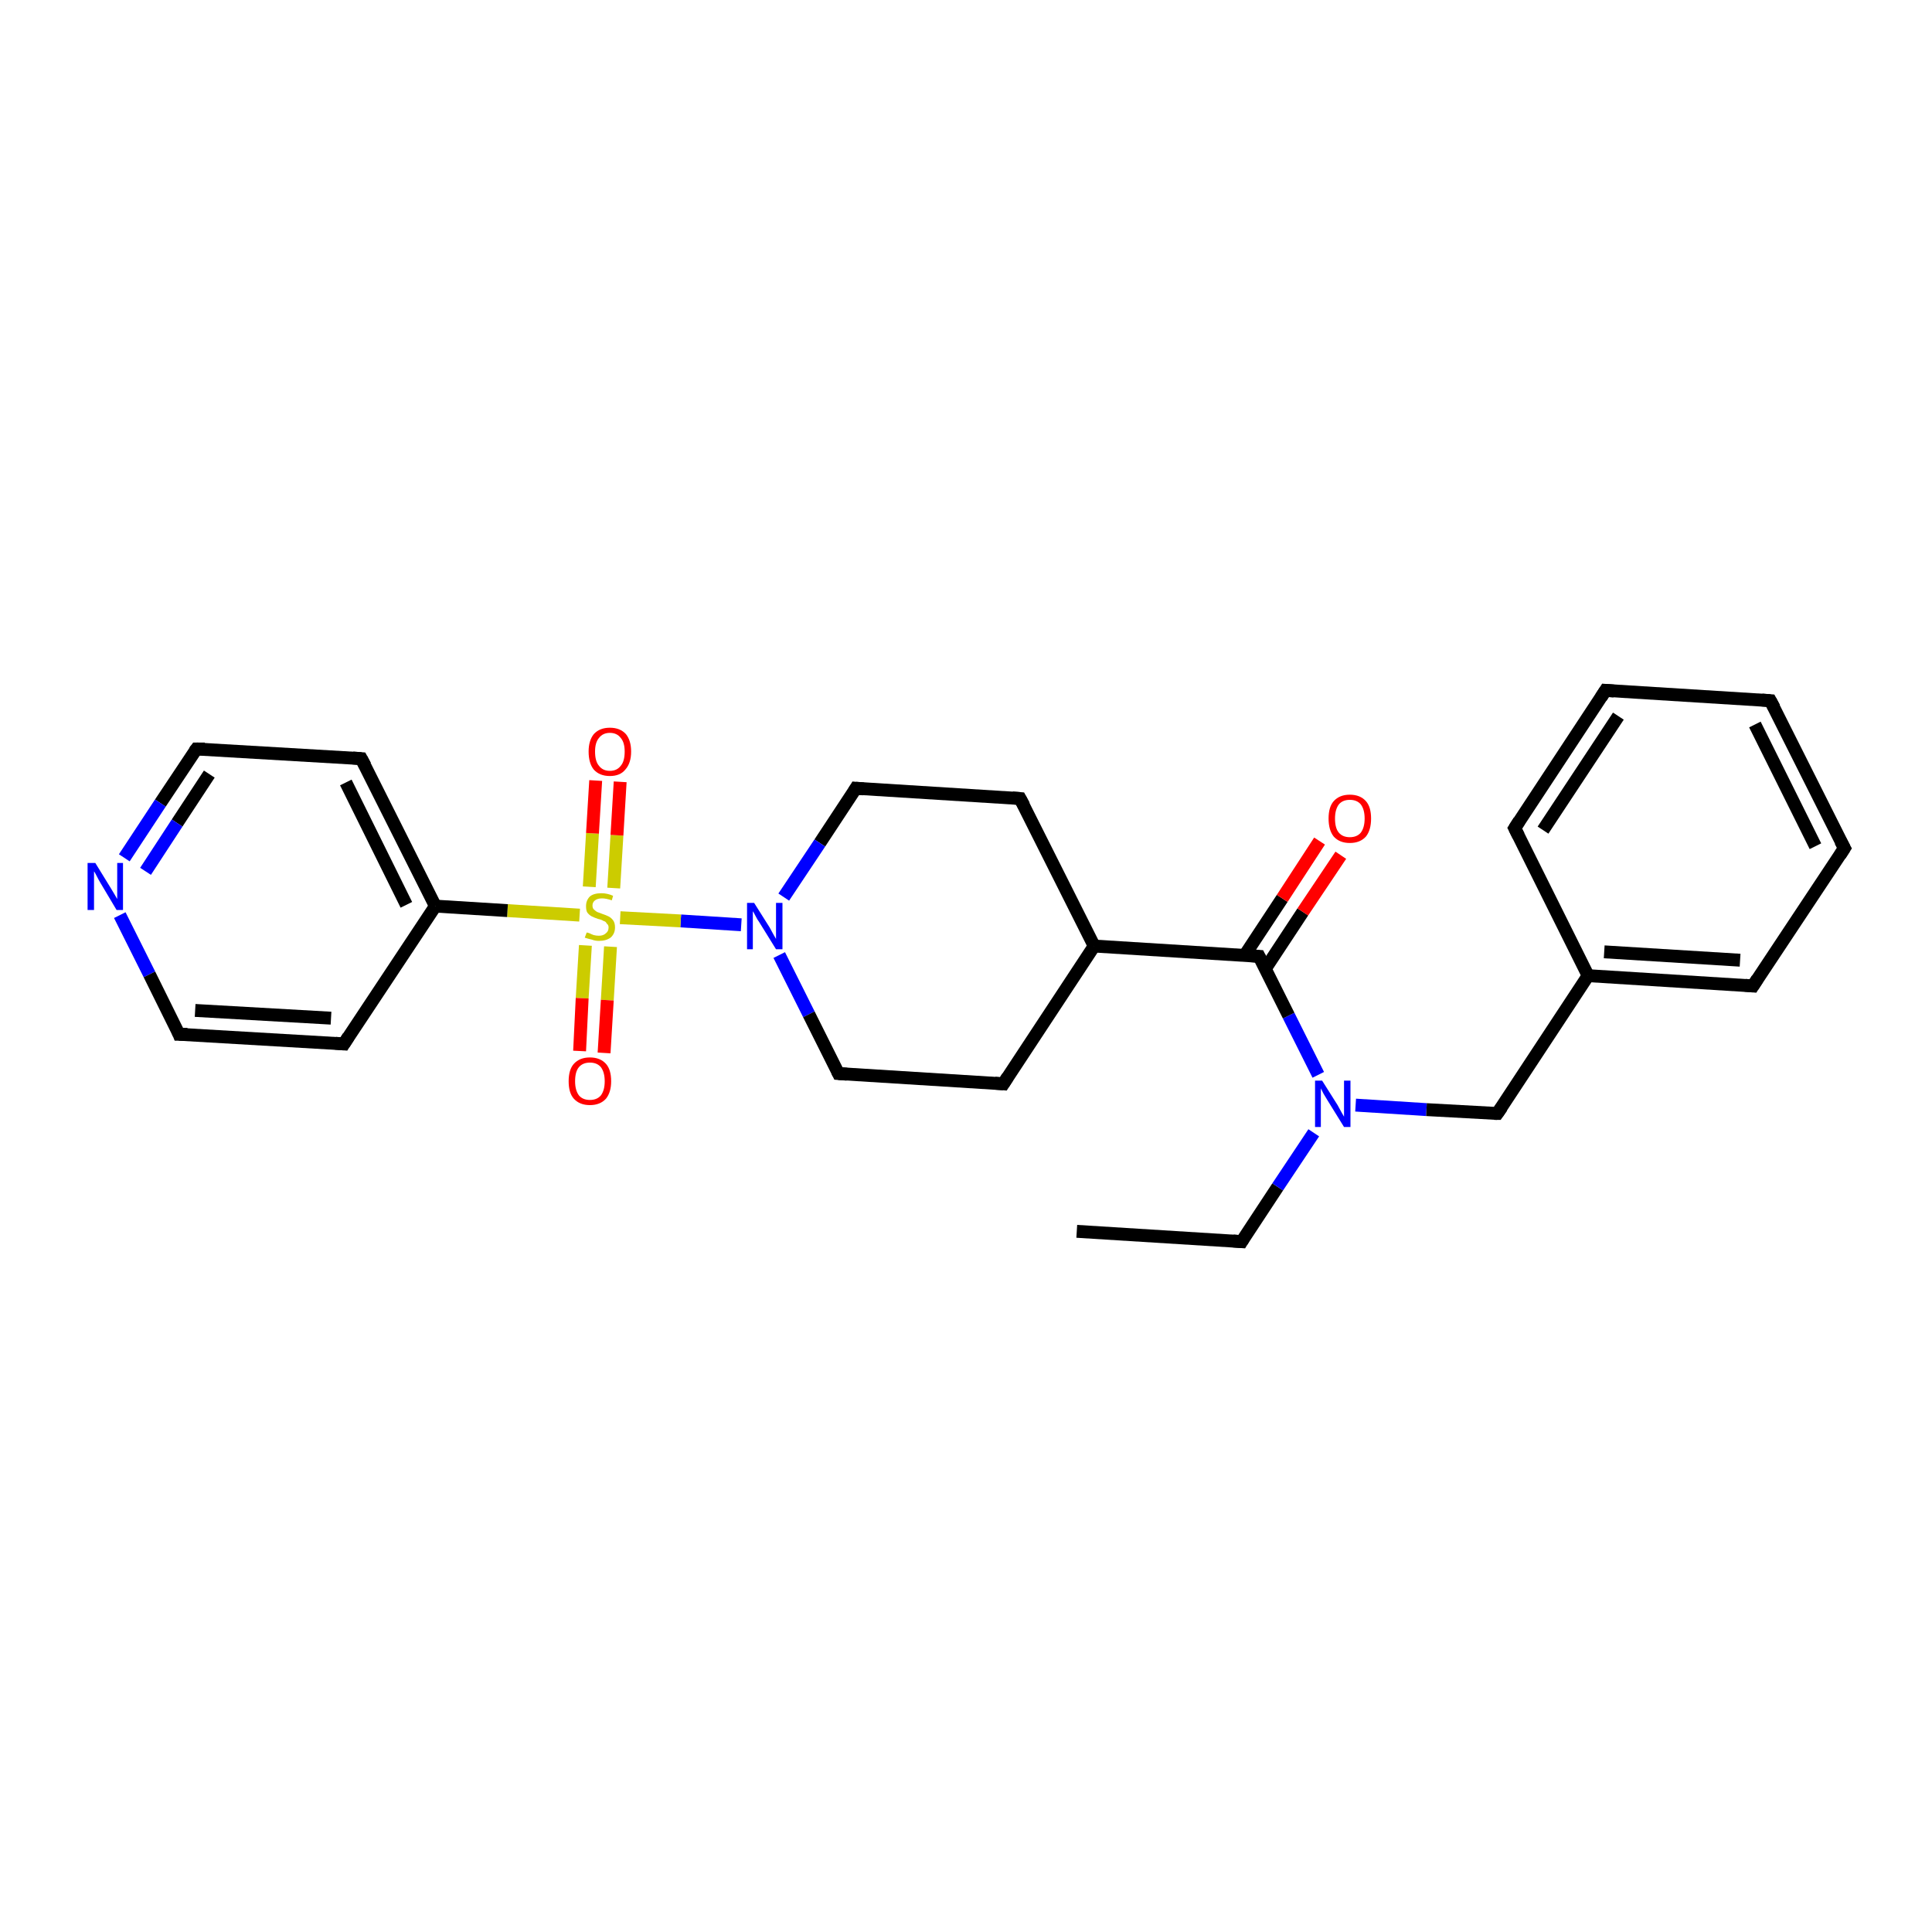 <?xml version='1.0' encoding='iso-8859-1'?>
<svg version='1.1' baseProfile='full'
              xmlns='http://www.w3.org/2000/svg'
                      xmlns:rdkit='http://www.rdkit.org/xml'
                      xmlns:xlink='http://www.w3.org/1999/xlink'
                  xml:space='preserve'
width='300px' height='300px' viewBox='0 0 300 300'>
<!-- END OF HEADER -->
<rect style='opacity:1.0;fill:#FFFFFF;stroke:none' width='300.0' height='300.0' x='0.0' y='0.0'> </rect>
<path class='bond-0 atom-0 atom-1' d='M 167.2,191.2 L 192.8,192.8' style='fill:none;fill-rule:evenodd;stroke:#000000;stroke-width:2.0px;stroke-linecap:butt;stroke-linejoin:miter;stroke-opacity:1' />
<path class='bond-1 atom-1 atom-2' d='M 192.8,192.8 L 198.4,184.3' style='fill:none;fill-rule:evenodd;stroke:#000000;stroke-width:2.0px;stroke-linecap:butt;stroke-linejoin:miter;stroke-opacity:1' />
<path class='bond-1 atom-1 atom-2' d='M 198.4,184.3 L 204.0,175.9' style='fill:none;fill-rule:evenodd;stroke:#0000FF;stroke-width:2.0px;stroke-linecap:butt;stroke-linejoin:miter;stroke-opacity:1' />
<path class='bond-2 atom-2 atom-3' d='M 210.5,171.6 L 221.5,172.3' style='fill:none;fill-rule:evenodd;stroke:#0000FF;stroke-width:2.0px;stroke-linecap:butt;stroke-linejoin:miter;stroke-opacity:1' />
<path class='bond-2 atom-2 atom-3' d='M 221.5,172.3 L 232.5,172.9' style='fill:none;fill-rule:evenodd;stroke:#000000;stroke-width:2.0px;stroke-linecap:butt;stroke-linejoin:miter;stroke-opacity:1' />
<path class='bond-3 atom-3 atom-4' d='M 232.5,172.9 L 246.6,151.5' style='fill:none;fill-rule:evenodd;stroke:#000000;stroke-width:2.0px;stroke-linecap:butt;stroke-linejoin:miter;stroke-opacity:1' />
<path class='bond-4 atom-4 atom-5' d='M 246.6,151.5 L 272.2,153.1' style='fill:none;fill-rule:evenodd;stroke:#000000;stroke-width:2.0px;stroke-linecap:butt;stroke-linejoin:miter;stroke-opacity:1' />
<path class='bond-4 atom-4 atom-5' d='M 249.1,147.8 L 270.2,149.1' style='fill:none;fill-rule:evenodd;stroke:#000000;stroke-width:2.0px;stroke-linecap:butt;stroke-linejoin:miter;stroke-opacity:1' />
<path class='bond-5 atom-5 atom-6' d='M 272.2,153.1 L 286.4,131.7' style='fill:none;fill-rule:evenodd;stroke:#000000;stroke-width:2.0px;stroke-linecap:butt;stroke-linejoin:miter;stroke-opacity:1' />
<path class='bond-6 atom-6 atom-7' d='M 286.4,131.7 L 274.9,108.8' style='fill:none;fill-rule:evenodd;stroke:#000000;stroke-width:2.0px;stroke-linecap:butt;stroke-linejoin:miter;stroke-opacity:1' />
<path class='bond-6 atom-6 atom-7' d='M 281.9,131.4 L 272.5,112.5' style='fill:none;fill-rule:evenodd;stroke:#000000;stroke-width:2.0px;stroke-linecap:butt;stroke-linejoin:miter;stroke-opacity:1' />
<path class='bond-7 atom-7 atom-8' d='M 274.9,108.8 L 249.3,107.2' style='fill:none;fill-rule:evenodd;stroke:#000000;stroke-width:2.0px;stroke-linecap:butt;stroke-linejoin:miter;stroke-opacity:1' />
<path class='bond-8 atom-8 atom-9' d='M 249.3,107.2 L 235.2,128.6' style='fill:none;fill-rule:evenodd;stroke:#000000;stroke-width:2.0px;stroke-linecap:butt;stroke-linejoin:miter;stroke-opacity:1' />
<path class='bond-8 atom-8 atom-9' d='M 251.3,111.2 L 239.6,128.9' style='fill:none;fill-rule:evenodd;stroke:#000000;stroke-width:2.0px;stroke-linecap:butt;stroke-linejoin:miter;stroke-opacity:1' />
<path class='bond-9 atom-2 atom-10' d='M 204.7,166.9 L 200.1,157.7' style='fill:none;fill-rule:evenodd;stroke:#0000FF;stroke-width:2.0px;stroke-linecap:butt;stroke-linejoin:miter;stroke-opacity:1' />
<path class='bond-9 atom-2 atom-10' d='M 200.1,157.7 L 195.5,148.5' style='fill:none;fill-rule:evenodd;stroke:#000000;stroke-width:2.0px;stroke-linecap:butt;stroke-linejoin:miter;stroke-opacity:1' />
<path class='bond-10 atom-10 atom-11' d='M 196.5,150.4 L 202.3,141.6' style='fill:none;fill-rule:evenodd;stroke:#000000;stroke-width:2.0px;stroke-linecap:butt;stroke-linejoin:miter;stroke-opacity:1' />
<path class='bond-10 atom-10 atom-11' d='M 202.3,141.6 L 208.2,132.8' style='fill:none;fill-rule:evenodd;stroke:#FF0000;stroke-width:2.0px;stroke-linecap:butt;stroke-linejoin:miter;stroke-opacity:1' />
<path class='bond-10 atom-10 atom-11' d='M 193.3,148.3 L 199.1,139.5' style='fill:none;fill-rule:evenodd;stroke:#000000;stroke-width:2.0px;stroke-linecap:butt;stroke-linejoin:miter;stroke-opacity:1' />
<path class='bond-10 atom-10 atom-11' d='M 199.1,139.5 L 204.9,130.6' style='fill:none;fill-rule:evenodd;stroke:#FF0000;stroke-width:2.0px;stroke-linecap:butt;stroke-linejoin:miter;stroke-opacity:1' />
<path class='bond-11 atom-10 atom-12' d='M 195.5,148.5 L 169.9,146.9' style='fill:none;fill-rule:evenodd;stroke:#000000;stroke-width:2.0px;stroke-linecap:butt;stroke-linejoin:miter;stroke-opacity:1' />
<path class='bond-12 atom-12 atom-13' d='M 169.9,146.9 L 158.4,124.0' style='fill:none;fill-rule:evenodd;stroke:#000000;stroke-width:2.0px;stroke-linecap:butt;stroke-linejoin:miter;stroke-opacity:1' />
<path class='bond-13 atom-13 atom-14' d='M 158.4,124.0 L 132.9,122.4' style='fill:none;fill-rule:evenodd;stroke:#000000;stroke-width:2.0px;stroke-linecap:butt;stroke-linejoin:miter;stroke-opacity:1' />
<path class='bond-14 atom-14 atom-15' d='M 132.9,122.4 L 127.3,130.9' style='fill:none;fill-rule:evenodd;stroke:#000000;stroke-width:2.0px;stroke-linecap:butt;stroke-linejoin:miter;stroke-opacity:1' />
<path class='bond-14 atom-14 atom-15' d='M 127.3,130.9 L 121.7,139.3' style='fill:none;fill-rule:evenodd;stroke:#0000FF;stroke-width:2.0px;stroke-linecap:butt;stroke-linejoin:miter;stroke-opacity:1' />
<path class='bond-15 atom-15 atom-16' d='M 121.0,148.3 L 125.6,157.5' style='fill:none;fill-rule:evenodd;stroke:#0000FF;stroke-width:2.0px;stroke-linecap:butt;stroke-linejoin:miter;stroke-opacity:1' />
<path class='bond-15 atom-15 atom-16' d='M 125.6,157.5 L 130.2,166.7' style='fill:none;fill-rule:evenodd;stroke:#000000;stroke-width:2.0px;stroke-linecap:butt;stroke-linejoin:miter;stroke-opacity:1' />
<path class='bond-16 atom-16 atom-17' d='M 130.2,166.7 L 155.8,168.3' style='fill:none;fill-rule:evenodd;stroke:#000000;stroke-width:2.0px;stroke-linecap:butt;stroke-linejoin:miter;stroke-opacity:1' />
<path class='bond-17 atom-15 atom-18' d='M 115.1,143.6 L 105.7,143.0' style='fill:none;fill-rule:evenodd;stroke:#0000FF;stroke-width:2.0px;stroke-linecap:butt;stroke-linejoin:miter;stroke-opacity:1' />
<path class='bond-17 atom-15 atom-18' d='M 105.7,143.0 L 96.3,142.5' style='fill:none;fill-rule:evenodd;stroke:#CCCC00;stroke-width:2.0px;stroke-linecap:butt;stroke-linejoin:miter;stroke-opacity:1' />
<path class='bond-18 atom-18 atom-19' d='M 90.9,146.8 L 90.4,155.0' style='fill:none;fill-rule:evenodd;stroke:#CCCC00;stroke-width:2.0px;stroke-linecap:butt;stroke-linejoin:miter;stroke-opacity:1' />
<path class='bond-18 atom-18 atom-19' d='M 90.4,155.0 L 90.0,163.2' style='fill:none;fill-rule:evenodd;stroke:#FF0000;stroke-width:2.0px;stroke-linecap:butt;stroke-linejoin:miter;stroke-opacity:1' />
<path class='bond-18 atom-18 atom-19' d='M 94.8,147.0 L 94.3,155.3' style='fill:none;fill-rule:evenodd;stroke:#CCCC00;stroke-width:2.0px;stroke-linecap:butt;stroke-linejoin:miter;stroke-opacity:1' />
<path class='bond-18 atom-18 atom-19' d='M 94.3,155.3 L 93.8,163.5' style='fill:none;fill-rule:evenodd;stroke:#FF0000;stroke-width:2.0px;stroke-linecap:butt;stroke-linejoin:miter;stroke-opacity:1' />
<path class='bond-19 atom-18 atom-20' d='M 95.3,137.9 L 95.8,129.7' style='fill:none;fill-rule:evenodd;stroke:#CCCC00;stroke-width:2.0px;stroke-linecap:butt;stroke-linejoin:miter;stroke-opacity:1' />
<path class='bond-19 atom-18 atom-20' d='M 95.8,129.7 L 96.3,121.4' style='fill:none;fill-rule:evenodd;stroke:#FF0000;stroke-width:2.0px;stroke-linecap:butt;stroke-linejoin:miter;stroke-opacity:1' />
<path class='bond-19 atom-18 atom-20' d='M 91.5,137.7 L 92.0,129.4' style='fill:none;fill-rule:evenodd;stroke:#CCCC00;stroke-width:2.0px;stroke-linecap:butt;stroke-linejoin:miter;stroke-opacity:1' />
<path class='bond-19 atom-18 atom-20' d='M 92.0,129.4 L 92.5,121.2' style='fill:none;fill-rule:evenodd;stroke:#FF0000;stroke-width:2.0px;stroke-linecap:butt;stroke-linejoin:miter;stroke-opacity:1' />
<path class='bond-20 atom-18 atom-21' d='M 90.0,142.1 L 78.8,141.4' style='fill:none;fill-rule:evenodd;stroke:#CCCC00;stroke-width:2.0px;stroke-linecap:butt;stroke-linejoin:miter;stroke-opacity:1' />
<path class='bond-20 atom-18 atom-21' d='M 78.8,141.4 L 67.6,140.7' style='fill:none;fill-rule:evenodd;stroke:#000000;stroke-width:2.0px;stroke-linecap:butt;stroke-linejoin:miter;stroke-opacity:1' />
<path class='bond-21 atom-21 atom-22' d='M 67.6,140.7 L 56.1,117.8' style='fill:none;fill-rule:evenodd;stroke:#000000;stroke-width:2.0px;stroke-linecap:butt;stroke-linejoin:miter;stroke-opacity:1' />
<path class='bond-21 atom-21 atom-22' d='M 63.1,140.5 L 53.7,121.5' style='fill:none;fill-rule:evenodd;stroke:#000000;stroke-width:2.0px;stroke-linecap:butt;stroke-linejoin:miter;stroke-opacity:1' />
<path class='bond-22 atom-22 atom-23' d='M 56.1,117.8 L 30.5,116.3' style='fill:none;fill-rule:evenodd;stroke:#000000;stroke-width:2.0px;stroke-linecap:butt;stroke-linejoin:miter;stroke-opacity:1' />
<path class='bond-23 atom-23 atom-24' d='M 30.5,116.3 L 24.9,124.7' style='fill:none;fill-rule:evenodd;stroke:#000000;stroke-width:2.0px;stroke-linecap:butt;stroke-linejoin:miter;stroke-opacity:1' />
<path class='bond-23 atom-23 atom-24' d='M 24.9,124.7 L 19.3,133.2' style='fill:none;fill-rule:evenodd;stroke:#0000FF;stroke-width:2.0px;stroke-linecap:butt;stroke-linejoin:miter;stroke-opacity:1' />
<path class='bond-23 atom-23 atom-24' d='M 32.5,120.2 L 27.5,127.8' style='fill:none;fill-rule:evenodd;stroke:#000000;stroke-width:2.0px;stroke-linecap:butt;stroke-linejoin:miter;stroke-opacity:1' />
<path class='bond-23 atom-23 atom-24' d='M 27.5,127.8 L 22.6,135.3' style='fill:none;fill-rule:evenodd;stroke:#0000FF;stroke-width:2.0px;stroke-linecap:butt;stroke-linejoin:miter;stroke-opacity:1' />
<path class='bond-24 atom-24 atom-25' d='M 18.6,142.1 L 23.2,151.3' style='fill:none;fill-rule:evenodd;stroke:#0000FF;stroke-width:2.0px;stroke-linecap:butt;stroke-linejoin:miter;stroke-opacity:1' />
<path class='bond-24 atom-24 atom-25' d='M 23.2,151.3 L 27.8,160.6' style='fill:none;fill-rule:evenodd;stroke:#000000;stroke-width:2.0px;stroke-linecap:butt;stroke-linejoin:miter;stroke-opacity:1' />
<path class='bond-25 atom-25 atom-26' d='M 27.8,160.6 L 53.4,162.1' style='fill:none;fill-rule:evenodd;stroke:#000000;stroke-width:2.0px;stroke-linecap:butt;stroke-linejoin:miter;stroke-opacity:1' />
<path class='bond-25 atom-25 atom-26' d='M 30.3,156.9 L 51.4,158.1' style='fill:none;fill-rule:evenodd;stroke:#000000;stroke-width:2.0px;stroke-linecap:butt;stroke-linejoin:miter;stroke-opacity:1' />
<path class='bond-26 atom-9 atom-4' d='M 235.2,128.6 L 246.6,151.5' style='fill:none;fill-rule:evenodd;stroke:#000000;stroke-width:2.0px;stroke-linecap:butt;stroke-linejoin:miter;stroke-opacity:1' />
<path class='bond-27 atom-17 atom-12' d='M 155.8,168.3 L 169.9,146.9' style='fill:none;fill-rule:evenodd;stroke:#000000;stroke-width:2.0px;stroke-linecap:butt;stroke-linejoin:miter;stroke-opacity:1' />
<path class='bond-28 atom-26 atom-21' d='M 53.4,162.1 L 67.6,140.7' style='fill:none;fill-rule:evenodd;stroke:#000000;stroke-width:2.0px;stroke-linecap:butt;stroke-linejoin:miter;stroke-opacity:1' />
<path d='M 191.5,192.7 L 192.8,192.8 L 193.1,192.3' style='fill:none;stroke:#000000;stroke-width:2.0px;stroke-linecap:butt;stroke-linejoin:miter;stroke-opacity:1;' />
<path d='M 232.0,172.9 L 232.5,172.9 L 233.2,171.9' style='fill:none;stroke:#000000;stroke-width:2.0px;stroke-linecap:butt;stroke-linejoin:miter;stroke-opacity:1;' />
<path d='M 271.0,153.0 L 272.2,153.1 L 272.9,152.0' style='fill:none;stroke:#000000;stroke-width:2.0px;stroke-linecap:butt;stroke-linejoin:miter;stroke-opacity:1;' />
<path d='M 285.7,132.8 L 286.4,131.7 L 285.8,130.6' style='fill:none;stroke:#000000;stroke-width:2.0px;stroke-linecap:butt;stroke-linejoin:miter;stroke-opacity:1;' />
<path d='M 275.5,109.9 L 274.9,108.8 L 273.6,108.7' style='fill:none;stroke:#000000;stroke-width:2.0px;stroke-linecap:butt;stroke-linejoin:miter;stroke-opacity:1;' />
<path d='M 250.6,107.3 L 249.3,107.2 L 248.6,108.3' style='fill:none;stroke:#000000;stroke-width:2.0px;stroke-linecap:butt;stroke-linejoin:miter;stroke-opacity:1;' />
<path d='M 235.9,127.5 L 235.2,128.6 L 235.8,129.8' style='fill:none;stroke:#000000;stroke-width:2.0px;stroke-linecap:butt;stroke-linejoin:miter;stroke-opacity:1;' />
<path d='M 195.7,148.9 L 195.5,148.5 L 194.2,148.4' style='fill:none;stroke:#000000;stroke-width:2.0px;stroke-linecap:butt;stroke-linejoin:miter;stroke-opacity:1;' />
<path d='M 159.0,125.1 L 158.4,124.0 L 157.2,123.9' style='fill:none;stroke:#000000;stroke-width:2.0px;stroke-linecap:butt;stroke-linejoin:miter;stroke-opacity:1;' />
<path d='M 134.1,122.5 L 132.9,122.4 L 132.6,122.9' style='fill:none;stroke:#000000;stroke-width:2.0px;stroke-linecap:butt;stroke-linejoin:miter;stroke-opacity:1;' />
<path d='M 130.0,166.3 L 130.2,166.7 L 131.5,166.8' style='fill:none;stroke:#000000;stroke-width:2.0px;stroke-linecap:butt;stroke-linejoin:miter;stroke-opacity:1;' />
<path d='M 154.5,168.2 L 155.8,168.3 L 156.5,167.2' style='fill:none;stroke:#000000;stroke-width:2.0px;stroke-linecap:butt;stroke-linejoin:miter;stroke-opacity:1;' />
<path d='M 56.7,118.9 L 56.1,117.8 L 54.8,117.7' style='fill:none;stroke:#000000;stroke-width:2.0px;stroke-linecap:butt;stroke-linejoin:miter;stroke-opacity:1;' />
<path d='M 31.8,116.3 L 30.5,116.3 L 30.2,116.7' style='fill:none;stroke:#000000;stroke-width:2.0px;stroke-linecap:butt;stroke-linejoin:miter;stroke-opacity:1;' />
<path d='M 27.6,160.1 L 27.8,160.6 L 29.1,160.6' style='fill:none;stroke:#000000;stroke-width:2.0px;stroke-linecap:butt;stroke-linejoin:miter;stroke-opacity:1;' />
<path d='M 52.1,162.0 L 53.4,162.1 L 54.1,161.0' style='fill:none;stroke:#000000;stroke-width:2.0px;stroke-linecap:butt;stroke-linejoin:miter;stroke-opacity:1;' />
<path class='atom-2' d='M 205.3 167.8
L 207.7 171.6
Q 207.9 172.0, 208.3 172.7
Q 208.7 173.4, 208.7 173.4
L 208.7 167.8
L 209.7 167.8
L 209.7 175.0
L 208.7 175.0
L 206.1 170.8
Q 205.8 170.3, 205.5 169.8
Q 205.2 169.2, 205.1 169.0
L 205.1 175.0
L 204.2 175.0
L 204.2 167.8
L 205.3 167.8
' fill='#0000FF'/>
<path class='atom-11' d='M 206.3 127.1
Q 206.3 125.3, 207.1 124.4
Q 208.0 123.4, 209.6 123.4
Q 211.2 123.4, 212.1 124.4
Q 212.9 125.3, 212.9 127.1
Q 212.9 128.9, 212.1 129.9
Q 211.2 130.9, 209.6 130.9
Q 208.0 130.9, 207.1 129.9
Q 206.3 128.9, 206.3 127.1
M 209.6 130.0
Q 210.7 130.0, 211.3 129.3
Q 211.9 128.5, 211.9 127.1
Q 211.9 125.7, 211.3 124.9
Q 210.7 124.2, 209.6 124.2
Q 208.5 124.2, 207.9 124.9
Q 207.3 125.7, 207.3 127.1
Q 207.3 128.6, 207.9 129.3
Q 208.5 130.0, 209.6 130.0
' fill='#FF0000'/>
<path class='atom-15' d='M 117.1 140.2
L 119.5 144.0
Q 119.7 144.4, 120.1 145.1
Q 120.5 145.8, 120.5 145.8
L 120.5 140.2
L 121.5 140.2
L 121.5 147.4
L 120.5 147.4
L 117.9 143.2
Q 117.6 142.8, 117.3 142.2
Q 117.0 141.6, 116.9 141.5
L 116.9 147.4
L 116.0 147.4
L 116.0 140.2
L 117.1 140.2
' fill='#0000FF'/>
<path class='atom-18' d='M 91.1 144.8
Q 91.2 144.8, 91.5 144.9
Q 91.9 145.1, 92.2 145.2
Q 92.6 145.3, 93.0 145.3
Q 93.7 145.3, 94.1 144.9
Q 94.5 144.6, 94.5 144.0
Q 94.5 143.6, 94.2 143.4
Q 94.1 143.1, 93.7 143.0
Q 93.4 142.8, 92.9 142.7
Q 92.3 142.5, 91.9 142.3
Q 91.5 142.1, 91.2 141.7
Q 91.0 141.4, 91.0 140.7
Q 91.0 139.8, 91.6 139.2
Q 92.2 138.7, 93.4 138.7
Q 94.3 138.7, 95.2 139.1
L 95.0 139.8
Q 94.1 139.5, 93.5 139.5
Q 92.8 139.5, 92.4 139.8
Q 92.0 140.1, 92.0 140.6
Q 92.0 141.0, 92.2 141.2
Q 92.4 141.4, 92.7 141.6
Q 93.0 141.7, 93.5 141.9
Q 94.1 142.1, 94.5 142.3
Q 94.9 142.5, 95.2 142.9
Q 95.5 143.3, 95.5 144.0
Q 95.5 145.0, 94.8 145.6
Q 94.1 146.1, 93.0 146.1
Q 92.4 146.1, 91.9 145.9
Q 91.4 145.8, 90.8 145.6
L 91.1 144.8
' fill='#CCCC00'/>
<path class='atom-19' d='M 88.3 167.9
Q 88.3 166.1, 89.1 165.2
Q 90.0 164.2, 91.6 164.2
Q 93.2 164.2, 94.1 165.2
Q 94.9 166.1, 94.9 167.9
Q 94.9 169.6, 94.1 170.6
Q 93.2 171.6, 91.6 171.6
Q 90.0 171.6, 89.1 170.6
Q 88.3 169.7, 88.3 167.9
M 91.6 170.8
Q 92.7 170.8, 93.3 170.1
Q 93.9 169.3, 93.9 167.9
Q 93.9 166.5, 93.3 165.7
Q 92.7 165.0, 91.6 165.0
Q 90.5 165.0, 89.9 165.7
Q 89.3 166.4, 89.3 167.9
Q 89.3 169.3, 89.9 170.1
Q 90.5 170.8, 91.6 170.8
' fill='#FF0000'/>
<path class='atom-20' d='M 91.4 116.7
Q 91.4 115.0, 92.2 114.0
Q 93.1 113.0, 94.7 113.0
Q 96.3 113.0, 97.2 114.0
Q 98.0 115.0, 98.0 116.7
Q 98.0 118.5, 97.1 119.5
Q 96.3 120.5, 94.7 120.5
Q 93.1 120.5, 92.2 119.5
Q 91.4 118.5, 91.4 116.7
M 94.7 119.7
Q 95.8 119.7, 96.4 118.9
Q 97.0 118.2, 97.0 116.7
Q 97.0 115.3, 96.4 114.6
Q 95.8 113.8, 94.7 113.8
Q 93.6 113.8, 93.0 114.6
Q 92.4 115.3, 92.4 116.7
Q 92.4 118.2, 93.0 118.9
Q 93.6 119.7, 94.7 119.7
' fill='#FF0000'/>
<path class='atom-24' d='M 14.8 134.0
L 17.2 137.9
Q 17.4 138.2, 17.8 138.9
Q 18.2 139.6, 18.2 139.6
L 18.2 134.0
L 19.1 134.0
L 19.1 141.3
L 18.1 141.3
L 15.6 137.1
Q 15.3 136.6, 15.0 136.0
Q 14.7 135.4, 14.6 135.3
L 14.6 141.3
L 13.6 141.3
L 13.6 134.0
L 14.8 134.0
' fill='#0000FF'/>
</svg>
